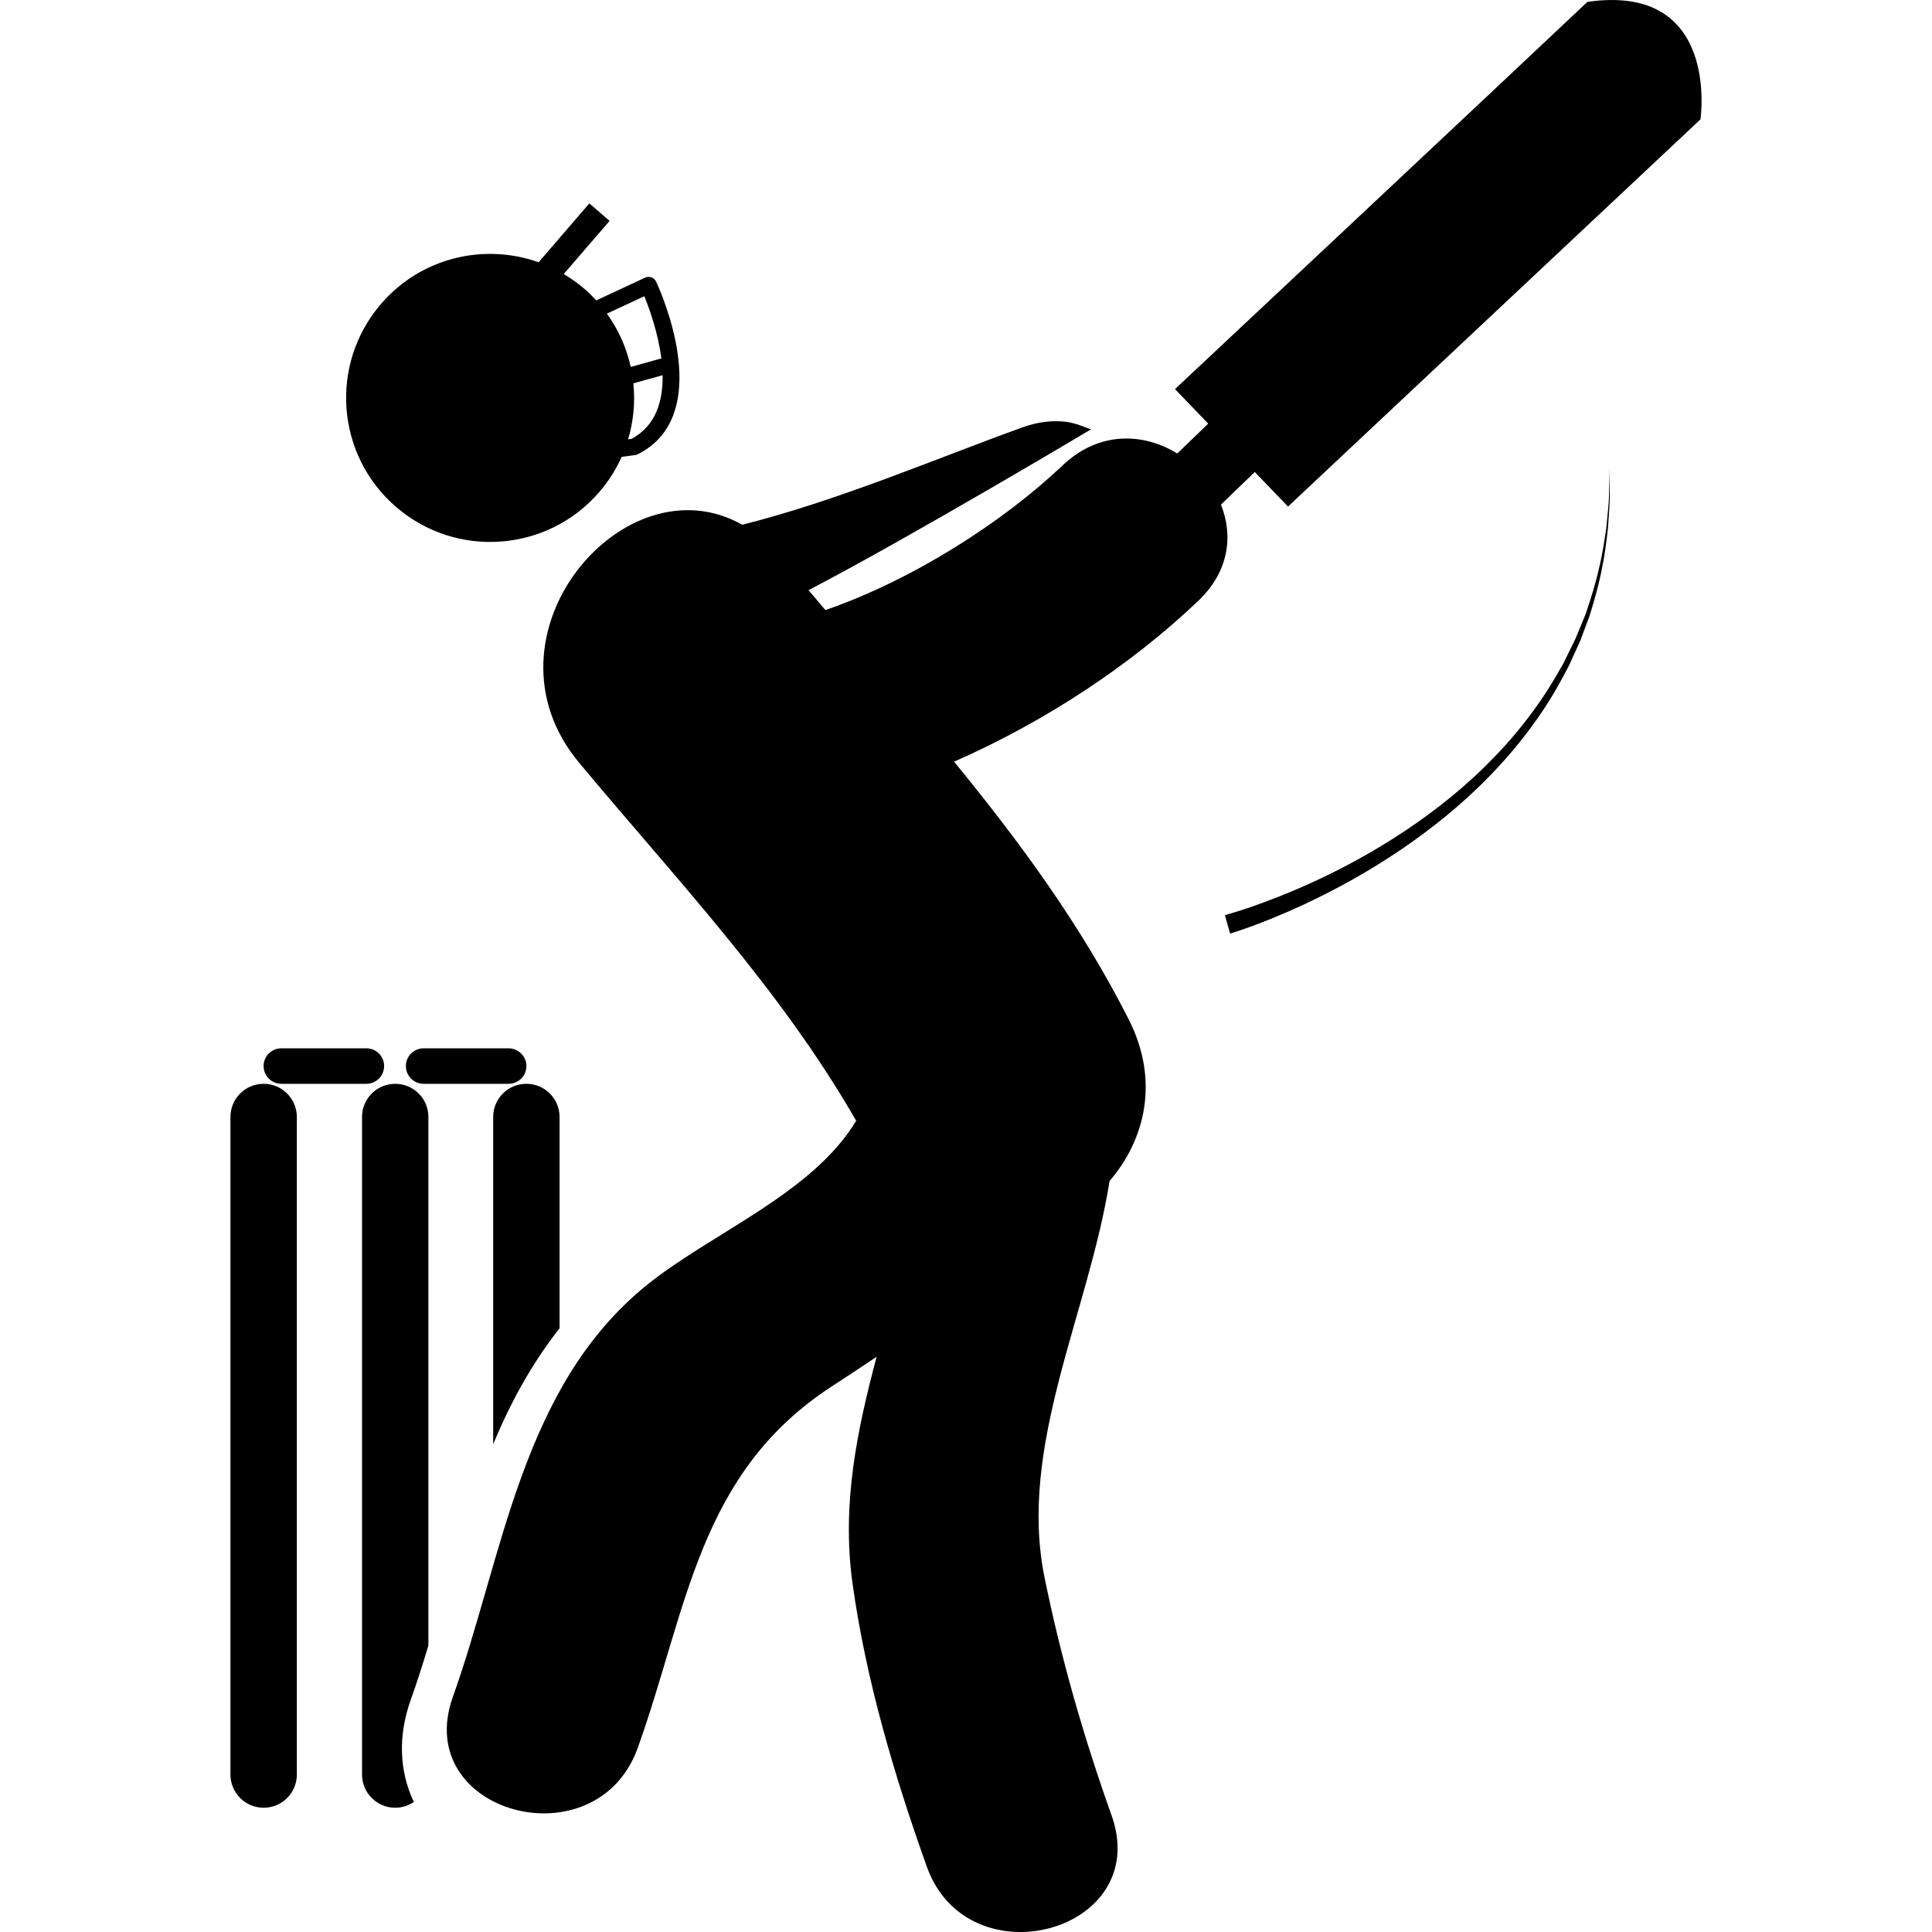 <svg _ngcontent-ng-c2860764544="" version="1.1" id="Capa_1" xmlns="http://www.w3.org/2000/svg" xmlns:xlink="http://www.w3.org/1999/xlink" x="0px" y="0px" viewBox="0 0 59.35 59.35" xml:space="preserve" style="enable-background: new 0 0 59.35 59.35;" class="ng-star-inserted"><g _ngcontent-ng-c2860764544=""><g _ngcontent-ng-c2860764544=""><path _ngcontent-ng-c2860764544="" d="M48.764,0.058c-2.251,2.13-12.669,11.895-12.669,11.895l1.021,1.061l-0.951,0.917
                 c-1.031-0.634-2.398-0.703-3.527,0.37c-1.826,1.734-4.595,3.513-7.282,4.44c-0.173-0.203-0.345-0.409-0.518-0.612
                 c3.043-1.583,8.537-4.855,8.667-4.934l0.011-0.005l-0.103-0.037l-0.289-0.108c-0.115-0.034-0.231-0.067-0.354-0.084
                 c-0.416-0.055-0.874-0.008-1.367,0.17c-2.701,0.976-5.667,2.253-8.603,2.989c-3.622-2.055-8.258,3.412-5.012,7.308
                 c3.026,3.631,6.169,6.927,8.513,11.001c-1.349,2.25-4.492,3.467-6.457,5.068c-3.831,3.121-4.378,8.281-5.932,12.629
                 c-1.283,3.586,4.41,5.113,5.681,1.564c1.532-4.287,1.858-8.438,5.968-11.107c0.46-0.299,0.918-0.6,1.368-0.903
                 c-0.597,2.252-1.079,4.519-0.74,6.96c0.412,2.966,1.276,5.878,2.278,8.693c1.261,3.554,6.955,2.022,5.68-1.565
                 c-0.851-2.388-1.556-4.831-2.06-7.313c-0.82-4.032,1.353-8.114,1.998-12.174c1.086-1.263,1.547-3.072,0.59-4.963
                 c-1.469-2.901-3.351-5.458-5.366-7.92c2.793-1.229,5.411-2.954,7.493-4.932c0.968-0.918,1.08-2.026,0.705-2.965l1.039-1.001
                 l1.021,1.061l12.67-11.894C52.237,3.667,52.863-0.536,48.764,0.058z" style="fill: #000;"></path><path _ngcontent-ng-c2860764544="" d="M18.411,15.114c0.288-0.333,0.514-0.698,0.686-1.079l0.415-0.056
                 c0.028-0.003,0.056-0.011,0.082-0.025c0.288-0.146,0.517-0.327,0.697-0.536c1.352-1.568-0.067-4.621-0.137-4.768
                 c-0.059-0.125-0.209-0.179-0.336-0.121l-1.501,0.699c-0.114-0.124-0.235-0.244-0.366-0.357c-0.201-0.173-0.414-0.321-0.634-0.452
                 l1.409-1.633l-0.622-0.538l-1.558,1.809c-1.672-0.596-3.608-0.15-4.837,1.274c-1.599,1.853-1.392,4.648,0.459,6.243
                 C14.019,17.171,16.814,16.964,18.411,15.114z M19.401,13.482l-0.106,0.015c0.168-0.562,0.22-1.146,0.162-1.721l0.898-0.25
                 C20.368,12.321,20.148,13.083,19.401,13.482z M19.793,9.1c0.15,0.366,0.424,1.121,0.524,1.918c-0.02,0.001-0.04,0.003-0.061,0.009
                 l-0.88,0.245c-0.128-0.582-0.373-1.14-0.733-1.638L19.793,9.1z" style="fill: #000;"></path><path _ngcontent-ng-c2860764544="" d="M8.098,33.294c-0.564,0-1.019,0.455-1.019,1.02v20.198c0,0.563,0.455,1.021,1.019,1.021
                 s1.021-0.457,1.021-1.021V34.314C9.119,33.749,8.662,33.294,8.098,33.294z" style="fill: #000;"></path><path _ngcontent-ng-c2860764544="" d="M12.14,33.294c-0.563,0-1.019,0.455-1.019,1.02v20.198c0,0.563,0.457,1.021,1.019,1.021
                 c0.213,0,0.411-0.065,0.573-0.178c-0.449-0.943-0.49-2.033-0.096-3.136c0.195-0.542,0.371-1.099,0.543-1.668V34.314
                 C13.161,33.749,12.705,33.294,12.14,33.294z" style="fill: #000;"></path><path _ngcontent-ng-c2860764544="" d="M15.15,34.314v10.049c0.526-1.26,1.177-2.463,2.04-3.561v-6.488c0-0.562-0.455-1.02-1.019-1.02
                 C15.605,33.294,15.15,33.749,15.15,34.314z" style="fill: #000;"></path><path _ngcontent-ng-c2860764544="" d="M8.644,33.294h2.611c0.301,0,0.545-0.244,0.545-0.547c0-0.299-0.244-0.543-0.545-0.543H8.644
                 c-0.302,0-0.546,0.244-0.546,0.543C8.098,33.05,8.341,33.294,8.644,33.294z" style="fill: #000;"></path><path _ngcontent-ng-c2860764544="" d="M15.625,32.204h-2.612c-0.301,0-0.545,0.244-0.545,0.543c0,0.303,0.244,0.547,0.545,0.547h2.612
                 c0.301,0,0.546-0.244,0.546-0.547C16.171,32.451,15.926,32.204,15.625,32.204z" style="fill: #000;"></path><path _ngcontent-ng-c2860764544="" d="M49.427,15.243c-0.004,0.268-0.051,0.592-0.08,0.965c-0.057,0.369-0.113,0.788-0.223,1.235
                 c-0.099,0.449-0.246,0.924-0.414,1.42c-0.101,0.243-0.201,0.493-0.307,0.748c-0.121,0.248-0.244,0.5-0.371,0.757
                 c-0.277,0.5-0.585,1.004-0.943,1.486c-0.355,0.482-0.746,0.952-1.172,1.388c-1.688,1.769-3.815,3.033-5.463,3.798
                 c-0.826,0.386-1.539,0.653-2.039,0.827c-0.504,0.171-0.787,0.245-0.787,0.245l0.16,0.567c0,0,0.31-0.091,0.818-0.282
                 c0.512-0.194,1.23-0.489,2.062-0.909c1.662-0.833,3.797-2.189,5.463-4.045c0.42-0.457,0.804-0.947,1.152-1.45
                 c0.35-0.5,0.646-1.024,0.912-1.54c0.121-0.265,0.238-0.525,0.354-0.779c0.099-0.261,0.193-0.517,0.285-0.766
                 c0.158-0.509,0.293-0.991,0.377-1.448c0.097-0.452,0.142-0.875,0.186-1.247c0.021-0.375,0.057-0.701,0.055-0.97
                 c-0.005-0.539-0.006-0.846-0.006-0.846S49.442,14.705,49.427,15.243z" style="fill: #000;"></path></g></g><g _ngcontent-ng-c2860764544=""></g><g _ngcontent-ng-c2860764544=""></g><g _ngcontent-ng-c2860764544=""></g><g _ngcontent-ng-c2860764544=""></g><g _ngcontent-ng-c2860764544=""></g><g _ngcontent-ng-c2860764544=""></g><g _ngcontent-ng-c2860764544=""></g><g _ngcontent-ng-c2860764544=""></g><g _ngcontent-ng-c2860764544=""></g><g _ngcontent-ng-c2860764544=""></g><g _ngcontent-ng-c2860764544=""></g><g _ngcontent-ng-c2860764544=""></g><g _ngcontent-ng-c2860764544=""></g><g _ngcontent-ng-c2860764544=""></g><g _ngcontent-ng-c2860764544=""></g></svg>